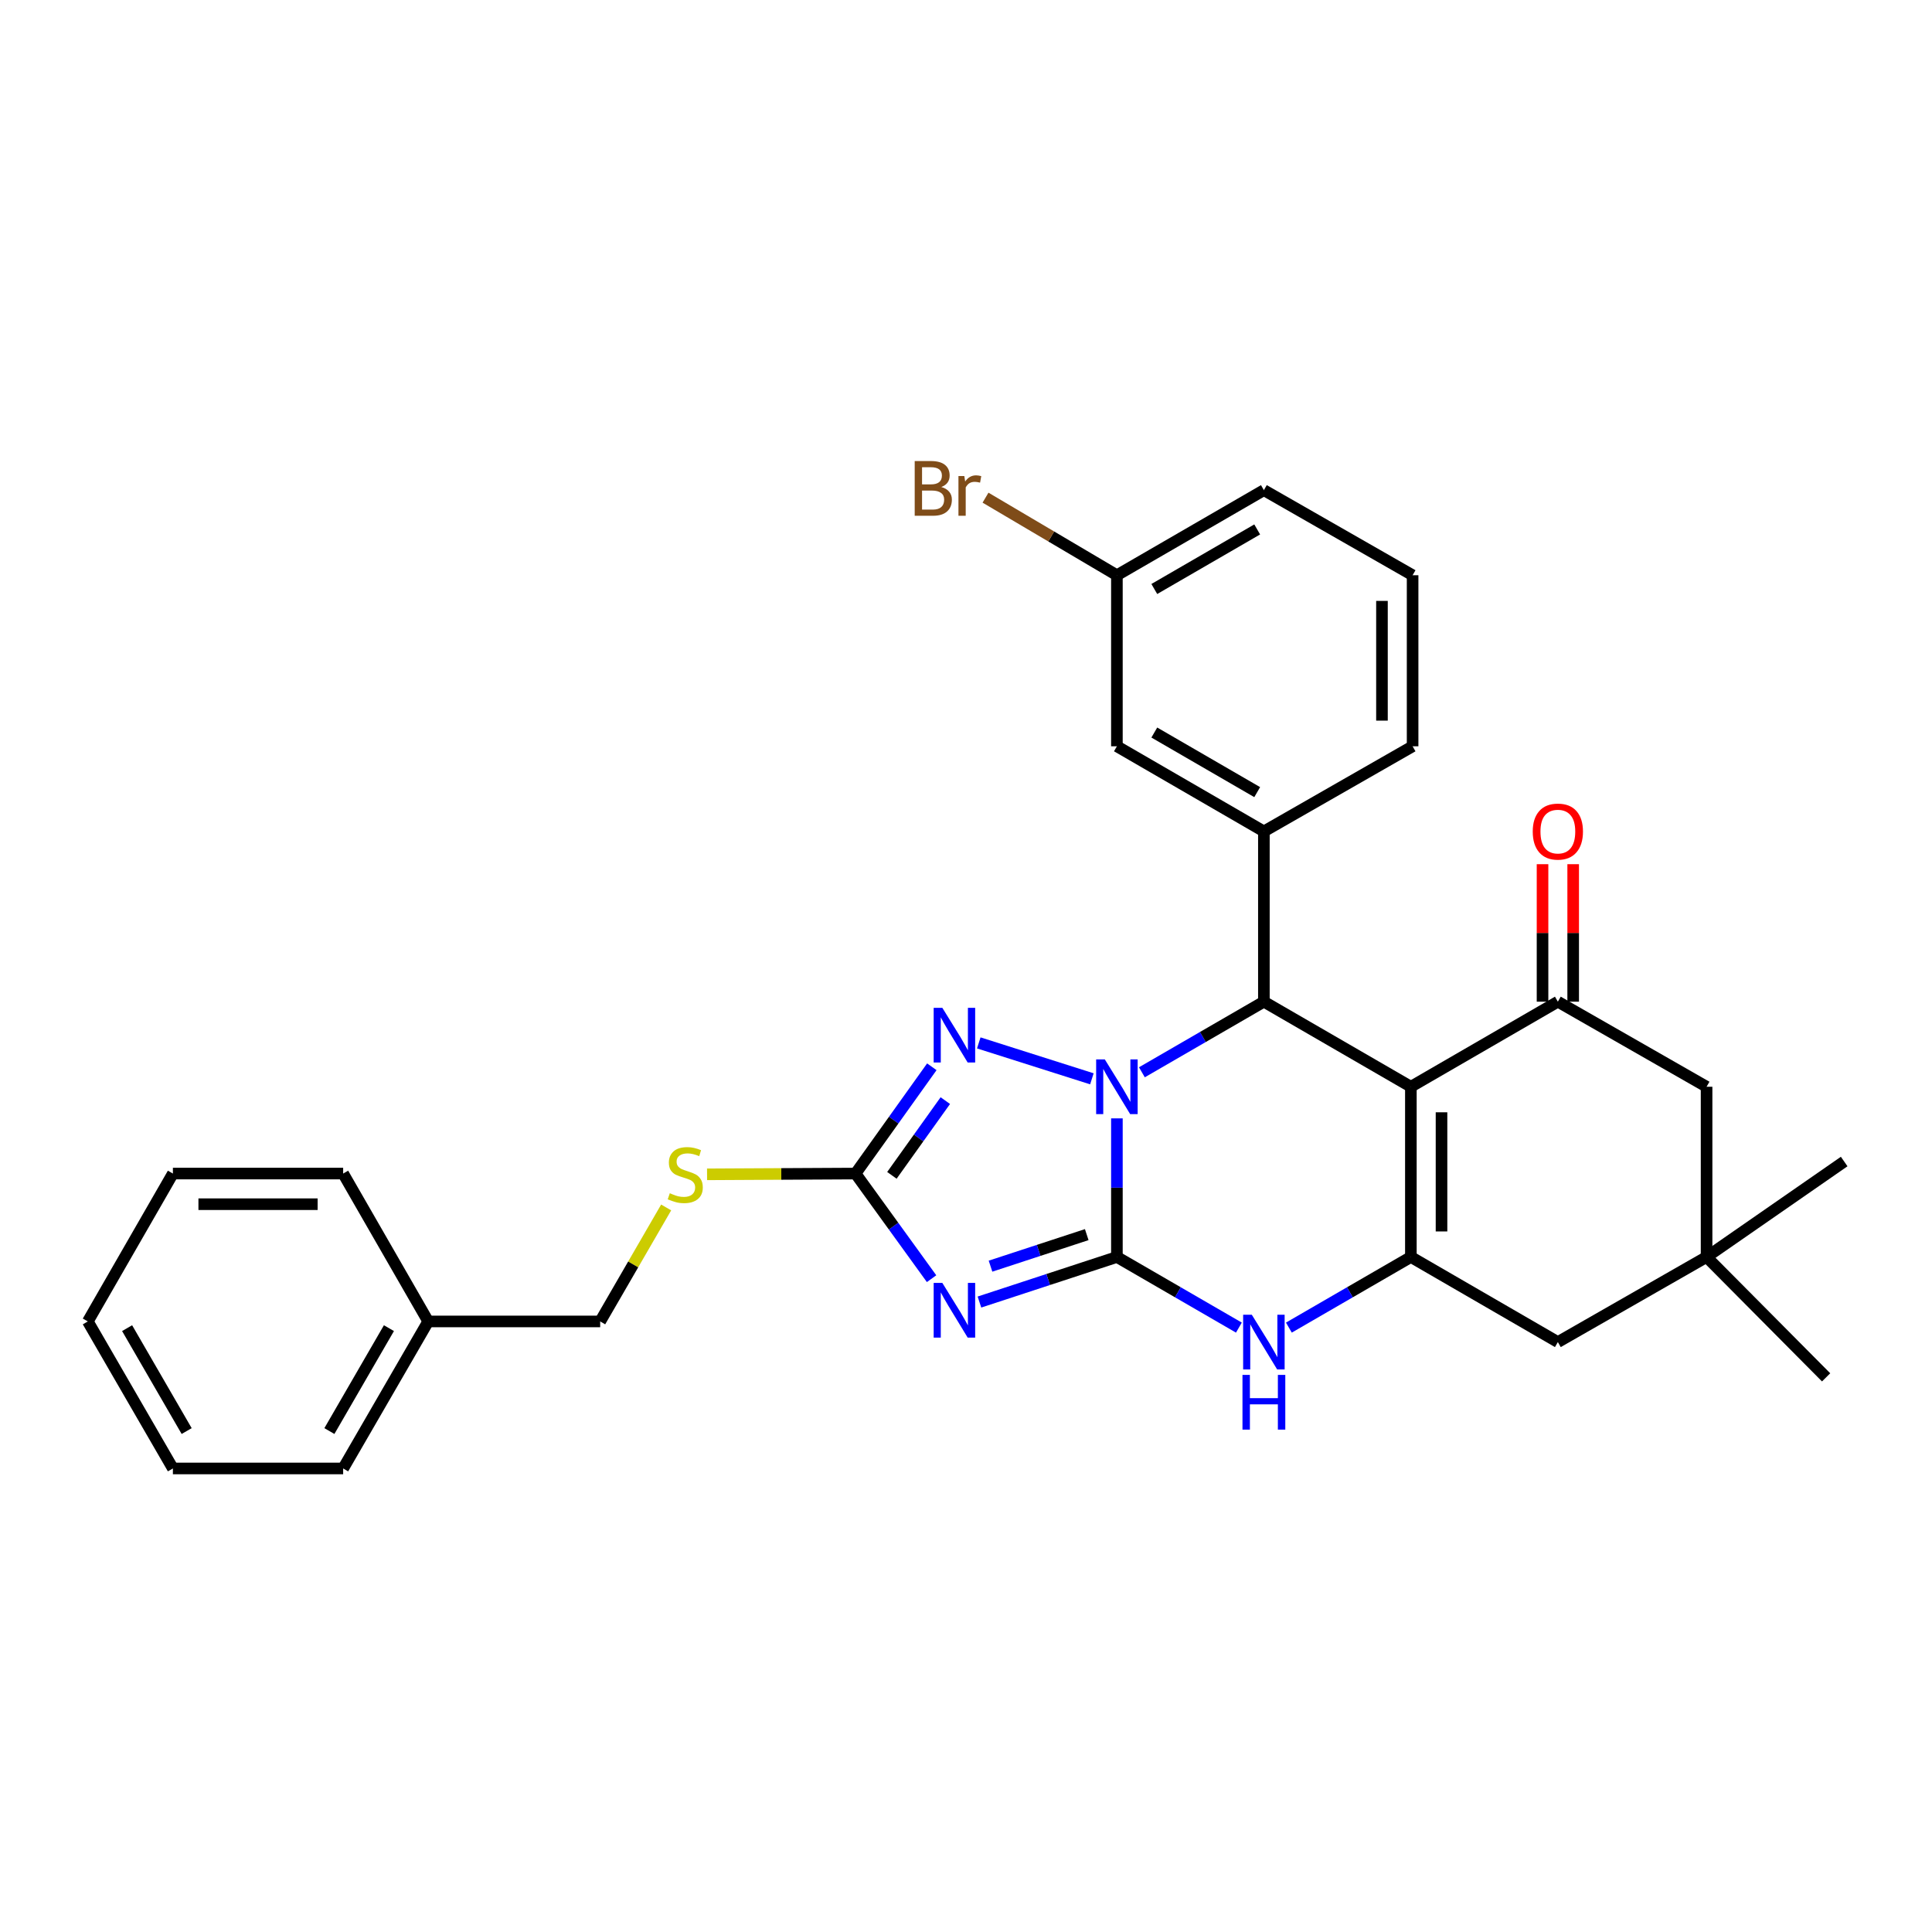 <?xml version='1.0' encoding='iso-8859-1'?>
<svg version='1.1' baseProfile='full'
              xmlns='http://www.w3.org/2000/svg'
                      xmlns:rdkit='http://www.rdkit.org/xml'
                      xmlns:xlink='http://www.w3.org/1999/xlink'
                  xml:space='preserve'
width='1000px' height='1000px' viewBox='0 0 1000 1000'>
<!-- END OF HEADER -->
<rect style='opacity:1.0;fill:#FFFFFF;stroke:none' width='1000' height='1000' x='0' y='0'> </rect>
<path class='bond-0' d='M 578.106,650.611 L 578.106,614.738' style='fill:none;fill-rule:evenodd;stroke:#000000;stroke-width:6px;stroke-linecap:butt;stroke-linejoin:miter;stroke-opacity:1' />
<path class='bond-0' d='M 578.106,614.738 L 578.106,578.865' style='fill:none;fill-rule:evenodd;stroke:#0000FF;stroke-width:6px;stroke-linecap:butt;stroke-linejoin:miter;stroke-opacity:1' />
<path class='bond-2' d='M 578.106,650.611 L 542.533,662.274' style='fill:none;fill-rule:evenodd;stroke:#000000;stroke-width:6px;stroke-linecap:butt;stroke-linejoin:miter;stroke-opacity:1' />
<path class='bond-2' d='M 542.533,662.274 L 506.96,673.938' style='fill:none;fill-rule:evenodd;stroke:#0000FF;stroke-width:6px;stroke-linecap:butt;stroke-linejoin:miter;stroke-opacity:1' />
<path class='bond-2' d='M 562.492,639.037 L 537.591,647.201' style='fill:none;fill-rule:evenodd;stroke:#000000;stroke-width:6px;stroke-linecap:butt;stroke-linejoin:miter;stroke-opacity:1' />
<path class='bond-2' d='M 537.591,647.201 L 512.69,655.366' style='fill:none;fill-rule:evenodd;stroke:#0000FF;stroke-width:6px;stroke-linecap:butt;stroke-linejoin:miter;stroke-opacity:1' />
<path class='bond-6' d='M 578.106,650.611 L 609.677,668.888' style='fill:none;fill-rule:evenodd;stroke:#000000;stroke-width:6px;stroke-linecap:butt;stroke-linejoin:miter;stroke-opacity:1' />
<path class='bond-6' d='M 609.677,668.888 L 641.248,687.166' style='fill:none;fill-rule:evenodd;stroke:#0000FF;stroke-width:6px;stroke-linecap:butt;stroke-linejoin:miter;stroke-opacity:1' />
<path class='bond-3' d='M 591.044,555.014 L 622.615,536.74' style='fill:none;fill-rule:evenodd;stroke:#0000FF;stroke-width:6px;stroke-linecap:butt;stroke-linejoin:miter;stroke-opacity:1' />
<path class='bond-3' d='M 622.615,536.74 L 654.185,518.466' style='fill:none;fill-rule:evenodd;stroke:#000000;stroke-width:6px;stroke-linecap:butt;stroke-linejoin:miter;stroke-opacity:1' />
<path class='bond-5' d='M 565.16,558.392 L 506.614,539.803' style='fill:none;fill-rule:evenodd;stroke:#0000FF;stroke-width:6px;stroke-linecap:butt;stroke-linejoin:miter;stroke-opacity:1' />
<path class='bond-1' d='M 730.265,562.502 L 730.265,650.611' style='fill:none;fill-rule:evenodd;stroke:#000000;stroke-width:6px;stroke-linecap:butt;stroke-linejoin:miter;stroke-opacity:1' />
<path class='bond-1' d='M 746.127,575.718 L 746.127,637.394' style='fill:none;fill-rule:evenodd;stroke:#000000;stroke-width:6px;stroke-linecap:butt;stroke-linejoin:miter;stroke-opacity:1' />
<path class='bond-8' d='M 730.265,562.502 L 806.344,518.466' style='fill:none;fill-rule:evenodd;stroke:#000000;stroke-width:6px;stroke-linecap:butt;stroke-linejoin:miter;stroke-opacity:1' />
<path class='bond-31' d='M 730.265,562.502 L 654.185,518.466' style='fill:none;fill-rule:evenodd;stroke:#000000;stroke-width:6px;stroke-linecap:butt;stroke-linejoin:miter;stroke-opacity:1' />
<path class='bond-7' d='M 482.183,661.842 L 462.499,634.635' style='fill:none;fill-rule:evenodd;stroke:#0000FF;stroke-width:6px;stroke-linecap:butt;stroke-linejoin:miter;stroke-opacity:1' />
<path class='bond-7' d='M 462.499,634.635 L 442.815,607.429' style='fill:none;fill-rule:evenodd;stroke:#000000;stroke-width:6px;stroke-linecap:butt;stroke-linejoin:miter;stroke-opacity:1' />
<path class='bond-9' d='M 654.185,518.466 L 654.185,430.34' style='fill:none;fill-rule:evenodd;stroke:#000000;stroke-width:6px;stroke-linecap:butt;stroke-linejoin:miter;stroke-opacity:1' />
<path class='bond-4' d='M 730.265,650.611 L 698.694,668.888' style='fill:none;fill-rule:evenodd;stroke:#000000;stroke-width:6px;stroke-linecap:butt;stroke-linejoin:miter;stroke-opacity:1' />
<path class='bond-4' d='M 698.694,668.888 L 667.123,687.166' style='fill:none;fill-rule:evenodd;stroke:#0000FF;stroke-width:6px;stroke-linecap:butt;stroke-linejoin:miter;stroke-opacity:1' />
<path class='bond-10' d='M 730.265,650.611 L 806.344,694.656' style='fill:none;fill-rule:evenodd;stroke:#000000;stroke-width:6px;stroke-linecap:butt;stroke-linejoin:miter;stroke-opacity:1' />
<path class='bond-30' d='M 482.314,552.161 L 462.565,579.795' style='fill:none;fill-rule:evenodd;stroke:#0000FF;stroke-width:6px;stroke-linecap:butt;stroke-linejoin:miter;stroke-opacity:1' />
<path class='bond-30' d='M 462.565,579.795 L 442.815,607.429' style='fill:none;fill-rule:evenodd;stroke:#000000;stroke-width:6px;stroke-linecap:butt;stroke-linejoin:miter;stroke-opacity:1' />
<path class='bond-30' d='M 489.295,569.675 L 475.47,589.018' style='fill:none;fill-rule:evenodd;stroke:#0000FF;stroke-width:6px;stroke-linecap:butt;stroke-linejoin:miter;stroke-opacity:1' />
<path class='bond-30' d='M 475.47,589.018 L 461.645,608.362' style='fill:none;fill-rule:evenodd;stroke:#000000;stroke-width:6px;stroke-linecap:butt;stroke-linejoin:miter;stroke-opacity:1' />
<path class='bond-13' d='M 442.815,607.429 L 404.394,607.632' style='fill:none;fill-rule:evenodd;stroke:#000000;stroke-width:6px;stroke-linecap:butt;stroke-linejoin:miter;stroke-opacity:1' />
<path class='bond-13' d='M 404.394,607.632 L 365.972,607.836' style='fill:none;fill-rule:evenodd;stroke:#CCCC00;stroke-width:6px;stroke-linecap:butt;stroke-linejoin:miter;stroke-opacity:1' />
<path class='bond-14' d='M 814.275,518.466 L 814.275,482.884' style='fill:none;fill-rule:evenodd;stroke:#000000;stroke-width:6px;stroke-linecap:butt;stroke-linejoin:miter;stroke-opacity:1' />
<path class='bond-14' d='M 814.275,482.884 L 814.275,447.303' style='fill:none;fill-rule:evenodd;stroke:#FF0000;stroke-width:6px;stroke-linecap:butt;stroke-linejoin:miter;stroke-opacity:1' />
<path class='bond-14' d='M 798.412,518.466 L 798.412,482.884' style='fill:none;fill-rule:evenodd;stroke:#000000;stroke-width:6px;stroke-linecap:butt;stroke-linejoin:miter;stroke-opacity:1' />
<path class='bond-14' d='M 798.412,482.884 L 798.412,447.303' style='fill:none;fill-rule:evenodd;stroke:#FF0000;stroke-width:6px;stroke-linecap:butt;stroke-linejoin:miter;stroke-opacity:1' />
<path class='bond-32' d='M 806.344,518.466 L 883.322,562.502' style='fill:none;fill-rule:evenodd;stroke:#000000;stroke-width:6px;stroke-linecap:butt;stroke-linejoin:miter;stroke-opacity:1' />
<path class='bond-15' d='M 654.185,430.34 L 578.106,386.276' style='fill:none;fill-rule:evenodd;stroke:#000000;stroke-width:6px;stroke-linecap:butt;stroke-linejoin:miter;stroke-opacity:1' />
<path class='bond-15' d='M 650.724,410.003 L 597.468,379.159' style='fill:none;fill-rule:evenodd;stroke:#000000;stroke-width:6px;stroke-linecap:butt;stroke-linejoin:miter;stroke-opacity:1' />
<path class='bond-19' d='M 654.185,430.34 L 731.163,386.276' style='fill:none;fill-rule:evenodd;stroke:#000000;stroke-width:6px;stroke-linecap:butt;stroke-linejoin:miter;stroke-opacity:1' />
<path class='bond-11' d='M 806.344,694.656 L 883.322,650.611' style='fill:none;fill-rule:evenodd;stroke:#000000;stroke-width:6px;stroke-linecap:butt;stroke-linejoin:miter;stroke-opacity:1' />
<path class='bond-12' d='M 883.322,650.611 L 883.322,562.502' style='fill:none;fill-rule:evenodd;stroke:#000000;stroke-width:6px;stroke-linecap:butt;stroke-linejoin:miter;stroke-opacity:1' />
<path class='bond-22' d='M 883.322,650.611 L 954.545,601.207' style='fill:none;fill-rule:evenodd;stroke:#000000;stroke-width:6px;stroke-linecap:butt;stroke-linejoin:miter;stroke-opacity:1' />
<path class='bond-23' d='M 883.322,650.611 L 945.195,712.916' style='fill:none;fill-rule:evenodd;stroke:#000000;stroke-width:6px;stroke-linecap:butt;stroke-linejoin:miter;stroke-opacity:1' />
<path class='bond-17' d='M 344.804,624.974 L 327.728,654.474' style='fill:none;fill-rule:evenodd;stroke:#CCCC00;stroke-width:6px;stroke-linecap:butt;stroke-linejoin:miter;stroke-opacity:1' />
<path class='bond-17' d='M 327.728,654.474 L 310.652,683.975' style='fill:none;fill-rule:evenodd;stroke:#000000;stroke-width:6px;stroke-linecap:butt;stroke-linejoin:miter;stroke-opacity:1' />
<path class='bond-16' d='M 578.106,386.276 L 578.106,297.745' style='fill:none;fill-rule:evenodd;stroke:#000000;stroke-width:6px;stroke-linecap:butt;stroke-linejoin:miter;stroke-opacity:1' />
<path class='bond-18' d='M 578.106,297.745 L 544.104,277.667' style='fill:none;fill-rule:evenodd;stroke:#000000;stroke-width:6px;stroke-linecap:butt;stroke-linejoin:miter;stroke-opacity:1' />
<path class='bond-18' d='M 544.104,277.667 L 510.101,257.589' style='fill:none;fill-rule:evenodd;stroke:#7F4C19;stroke-width:6px;stroke-linecap:butt;stroke-linejoin:miter;stroke-opacity:1' />
<path class='bond-33' d='M 578.106,297.745 L 654.185,253.7' style='fill:none;fill-rule:evenodd;stroke:#000000;stroke-width:6px;stroke-linecap:butt;stroke-linejoin:miter;stroke-opacity:1' />
<path class='bond-33' d='M 597.466,304.866 L 650.721,274.034' style='fill:none;fill-rule:evenodd;stroke:#000000;stroke-width:6px;stroke-linecap:butt;stroke-linejoin:miter;stroke-opacity:1' />
<path class='bond-20' d='M 310.652,683.975 L 221.645,683.975' style='fill:none;fill-rule:evenodd;stroke:#000000;stroke-width:6px;stroke-linecap:butt;stroke-linejoin:miter;stroke-opacity:1' />
<path class='bond-21' d='M 731.163,386.276 L 731.163,297.745' style='fill:none;fill-rule:evenodd;stroke:#000000;stroke-width:6px;stroke-linecap:butt;stroke-linejoin:miter;stroke-opacity:1' />
<path class='bond-21' d='M 715.301,372.997 L 715.301,311.025' style='fill:none;fill-rule:evenodd;stroke:#000000;stroke-width:6px;stroke-linecap:butt;stroke-linejoin:miter;stroke-opacity:1' />
<path class='bond-25' d='M 221.645,683.975 L 177.617,760.072' style='fill:none;fill-rule:evenodd;stroke:#000000;stroke-width:6px;stroke-linecap:butt;stroke-linejoin:miter;stroke-opacity:1' />
<path class='bond-25' d='M 201.311,687.446 L 170.491,740.714' style='fill:none;fill-rule:evenodd;stroke:#000000;stroke-width:6px;stroke-linecap:butt;stroke-linejoin:miter;stroke-opacity:1' />
<path class='bond-26' d='M 221.645,683.975 L 177.617,607.429' style='fill:none;fill-rule:evenodd;stroke:#000000;stroke-width:6px;stroke-linecap:butt;stroke-linejoin:miter;stroke-opacity:1' />
<path class='bond-24' d='M 731.163,297.745 L 654.185,253.7' style='fill:none;fill-rule:evenodd;stroke:#000000;stroke-width:6px;stroke-linecap:butt;stroke-linejoin:miter;stroke-opacity:1' />
<path class='bond-28' d='M 177.617,760.072 L 89.491,760.072' style='fill:none;fill-rule:evenodd;stroke:#000000;stroke-width:6px;stroke-linecap:butt;stroke-linejoin:miter;stroke-opacity:1' />
<path class='bond-27' d='M 177.617,607.429 L 89.491,607.429' style='fill:none;fill-rule:evenodd;stroke:#000000;stroke-width:6px;stroke-linecap:butt;stroke-linejoin:miter;stroke-opacity:1' />
<path class='bond-27' d='M 164.398,623.292 L 102.71,623.292' style='fill:none;fill-rule:evenodd;stroke:#000000;stroke-width:6px;stroke-linecap:butt;stroke-linejoin:miter;stroke-opacity:1' />
<path class='bond-29' d='M 89.491,607.429 L 45.455,683.975' style='fill:none;fill-rule:evenodd;stroke:#000000;stroke-width:6px;stroke-linecap:butt;stroke-linejoin:miter;stroke-opacity:1' />
<path class='bond-34' d='M 89.491,760.072 L 45.455,683.975' style='fill:none;fill-rule:evenodd;stroke:#000000;stroke-width:6px;stroke-linecap:butt;stroke-linejoin:miter;stroke-opacity:1' />
<path class='bond-34' d='M 96.615,740.712 L 65.79,687.445' style='fill:none;fill-rule:evenodd;stroke:#000000;stroke-width:6px;stroke-linecap:butt;stroke-linejoin:miter;stroke-opacity:1' />
<path  class='atom-1' d='M 571.846 548.342
L 581.126 563.342
Q 582.046 564.822, 583.526 567.502
Q 585.006 570.182, 585.086 570.342
L 585.086 548.342
L 588.846 548.342
L 588.846 576.662
L 584.966 576.662
L 575.006 560.262
Q 573.846 558.342, 572.606 556.142
Q 571.406 553.942, 571.046 553.262
L 571.046 576.662
L 567.366 576.662
L 567.366 548.342
L 571.846 548.342
' fill='#0000FF'/>
<path  class='atom-3' d='M 487.747 664.025
L 497.027 679.025
Q 497.947 680.505, 499.427 683.185
Q 500.907 685.865, 500.987 686.025
L 500.987 664.025
L 504.747 664.025
L 504.747 692.345
L 500.867 692.345
L 490.907 675.945
Q 489.747 674.025, 488.507 671.825
Q 487.307 669.625, 486.947 668.945
L 486.947 692.345
L 483.267 692.345
L 483.267 664.025
L 487.747 664.025
' fill='#0000FF'/>
<path  class='atom-6' d='M 487.747 521.64
L 497.027 536.64
Q 497.947 538.12, 499.427 540.8
Q 500.907 543.48, 500.987 543.64
L 500.987 521.64
L 504.747 521.64
L 504.747 549.96
L 500.867 549.96
L 490.907 533.56
Q 489.747 531.64, 488.507 529.44
Q 487.307 527.24, 486.947 526.56
L 486.947 549.96
L 483.267 549.96
L 483.267 521.64
L 487.747 521.64
' fill='#0000FF'/>
<path  class='atom-7' d='M 647.925 680.496
L 657.205 695.496
Q 658.125 696.976, 659.605 699.656
Q 661.085 702.336, 661.165 702.496
L 661.165 680.496
L 664.925 680.496
L 664.925 708.816
L 661.045 708.816
L 651.085 692.416
Q 649.925 690.496, 648.685 688.296
Q 647.485 686.096, 647.125 685.416
L 647.125 708.816
L 643.445 708.816
L 643.445 680.496
L 647.925 680.496
' fill='#0000FF'/>
<path  class='atom-7' d='M 643.105 711.648
L 646.945 711.648
L 646.945 723.688
L 661.425 723.688
L 661.425 711.648
L 665.265 711.648
L 665.265 739.968
L 661.425 739.968
L 661.425 726.888
L 646.945 726.888
L 646.945 739.968
L 643.105 739.968
L 643.105 711.648
' fill='#0000FF'/>
<path  class='atom-14' d='M 346.689 617.616
Q 347.009 617.736, 348.329 618.296
Q 349.649 618.856, 351.089 619.216
Q 352.569 619.536, 354.009 619.536
Q 356.689 619.536, 358.249 618.256
Q 359.809 616.936, 359.809 614.656
Q 359.809 613.096, 359.009 612.136
Q 358.249 611.176, 357.049 610.656
Q 355.849 610.136, 353.849 609.536
Q 351.329 608.776, 349.809 608.056
Q 348.329 607.336, 347.249 605.816
Q 346.209 604.296, 346.209 601.736
Q 346.209 598.176, 348.609 595.976
Q 351.049 593.776, 355.849 593.776
Q 359.129 593.776, 362.849 595.336
L 361.929 598.416
Q 358.529 597.016, 355.969 597.016
Q 353.209 597.016, 351.689 598.176
Q 350.169 599.296, 350.209 601.256
Q 350.209 602.776, 350.969 603.696
Q 351.769 604.616, 352.889 605.136
Q 354.049 605.656, 355.969 606.256
Q 358.529 607.056, 360.049 607.856
Q 361.569 608.656, 362.649 610.296
Q 363.769 611.896, 363.769 614.656
Q 363.769 618.576, 361.129 620.696
Q 358.529 622.776, 354.169 622.776
Q 351.649 622.776, 349.729 622.216
Q 347.849 621.696, 345.609 620.776
L 346.689 617.616
' fill='#CCCC00'/>
<path  class='atom-15' d='M 793.344 430.42
Q 793.344 423.62, 796.704 419.82
Q 800.064 416.02, 806.344 416.02
Q 812.624 416.02, 815.984 419.82
Q 819.344 423.62, 819.344 430.42
Q 819.344 437.3, 815.944 441.22
Q 812.544 445.1, 806.344 445.1
Q 800.104 445.1, 796.704 441.22
Q 793.344 437.34, 793.344 430.42
M 806.344 441.9
Q 810.664 441.9, 812.984 439.02
Q 815.344 436.1, 815.344 430.42
Q 815.344 424.86, 812.984 422.06
Q 810.664 419.22, 806.344 419.22
Q 802.024 419.22, 799.664 422.02
Q 797.344 424.82, 797.344 430.42
Q 797.344 436.14, 799.664 439.02
Q 802.024 441.9, 806.344 441.9
' fill='#FF0000'/>
<path  class='atom-19' d='M 487.212 252.081
Q 489.932 252.841, 491.292 254.521
Q 492.692 256.161, 492.692 258.601
Q 492.692 262.521, 490.172 264.761
Q 487.692 266.961, 482.972 266.961
L 473.452 266.961
L 473.452 238.641
L 481.812 238.641
Q 486.652 238.641, 489.092 240.601
Q 491.532 242.561, 491.532 246.161
Q 491.532 250.441, 487.212 252.081
M 477.252 241.841
L 477.252 250.721
L 481.812 250.721
Q 484.612 250.721, 486.052 249.601
Q 487.532 248.441, 487.532 246.161
Q 487.532 241.841, 481.812 241.841
L 477.252 241.841
M 482.972 263.761
Q 485.732 263.761, 487.212 262.441
Q 488.692 261.121, 488.692 258.601
Q 488.692 256.281, 487.052 255.121
Q 485.452 253.921, 482.372 253.921
L 477.252 253.921
L 477.252 263.761
L 482.972 263.761
' fill='#7F4C19'/>
<path  class='atom-19' d='M 499.132 246.401
L 499.572 249.241
Q 501.732 246.041, 505.252 246.041
Q 506.372 246.041, 507.892 246.441
L 507.292 249.801
Q 505.572 249.401, 504.612 249.401
Q 502.932 249.401, 501.812 250.081
Q 500.732 250.721, 499.852 252.281
L 499.852 266.961
L 496.092 266.961
L 496.092 246.401
L 499.132 246.401
' fill='#7F4C19'/>
</svg>
